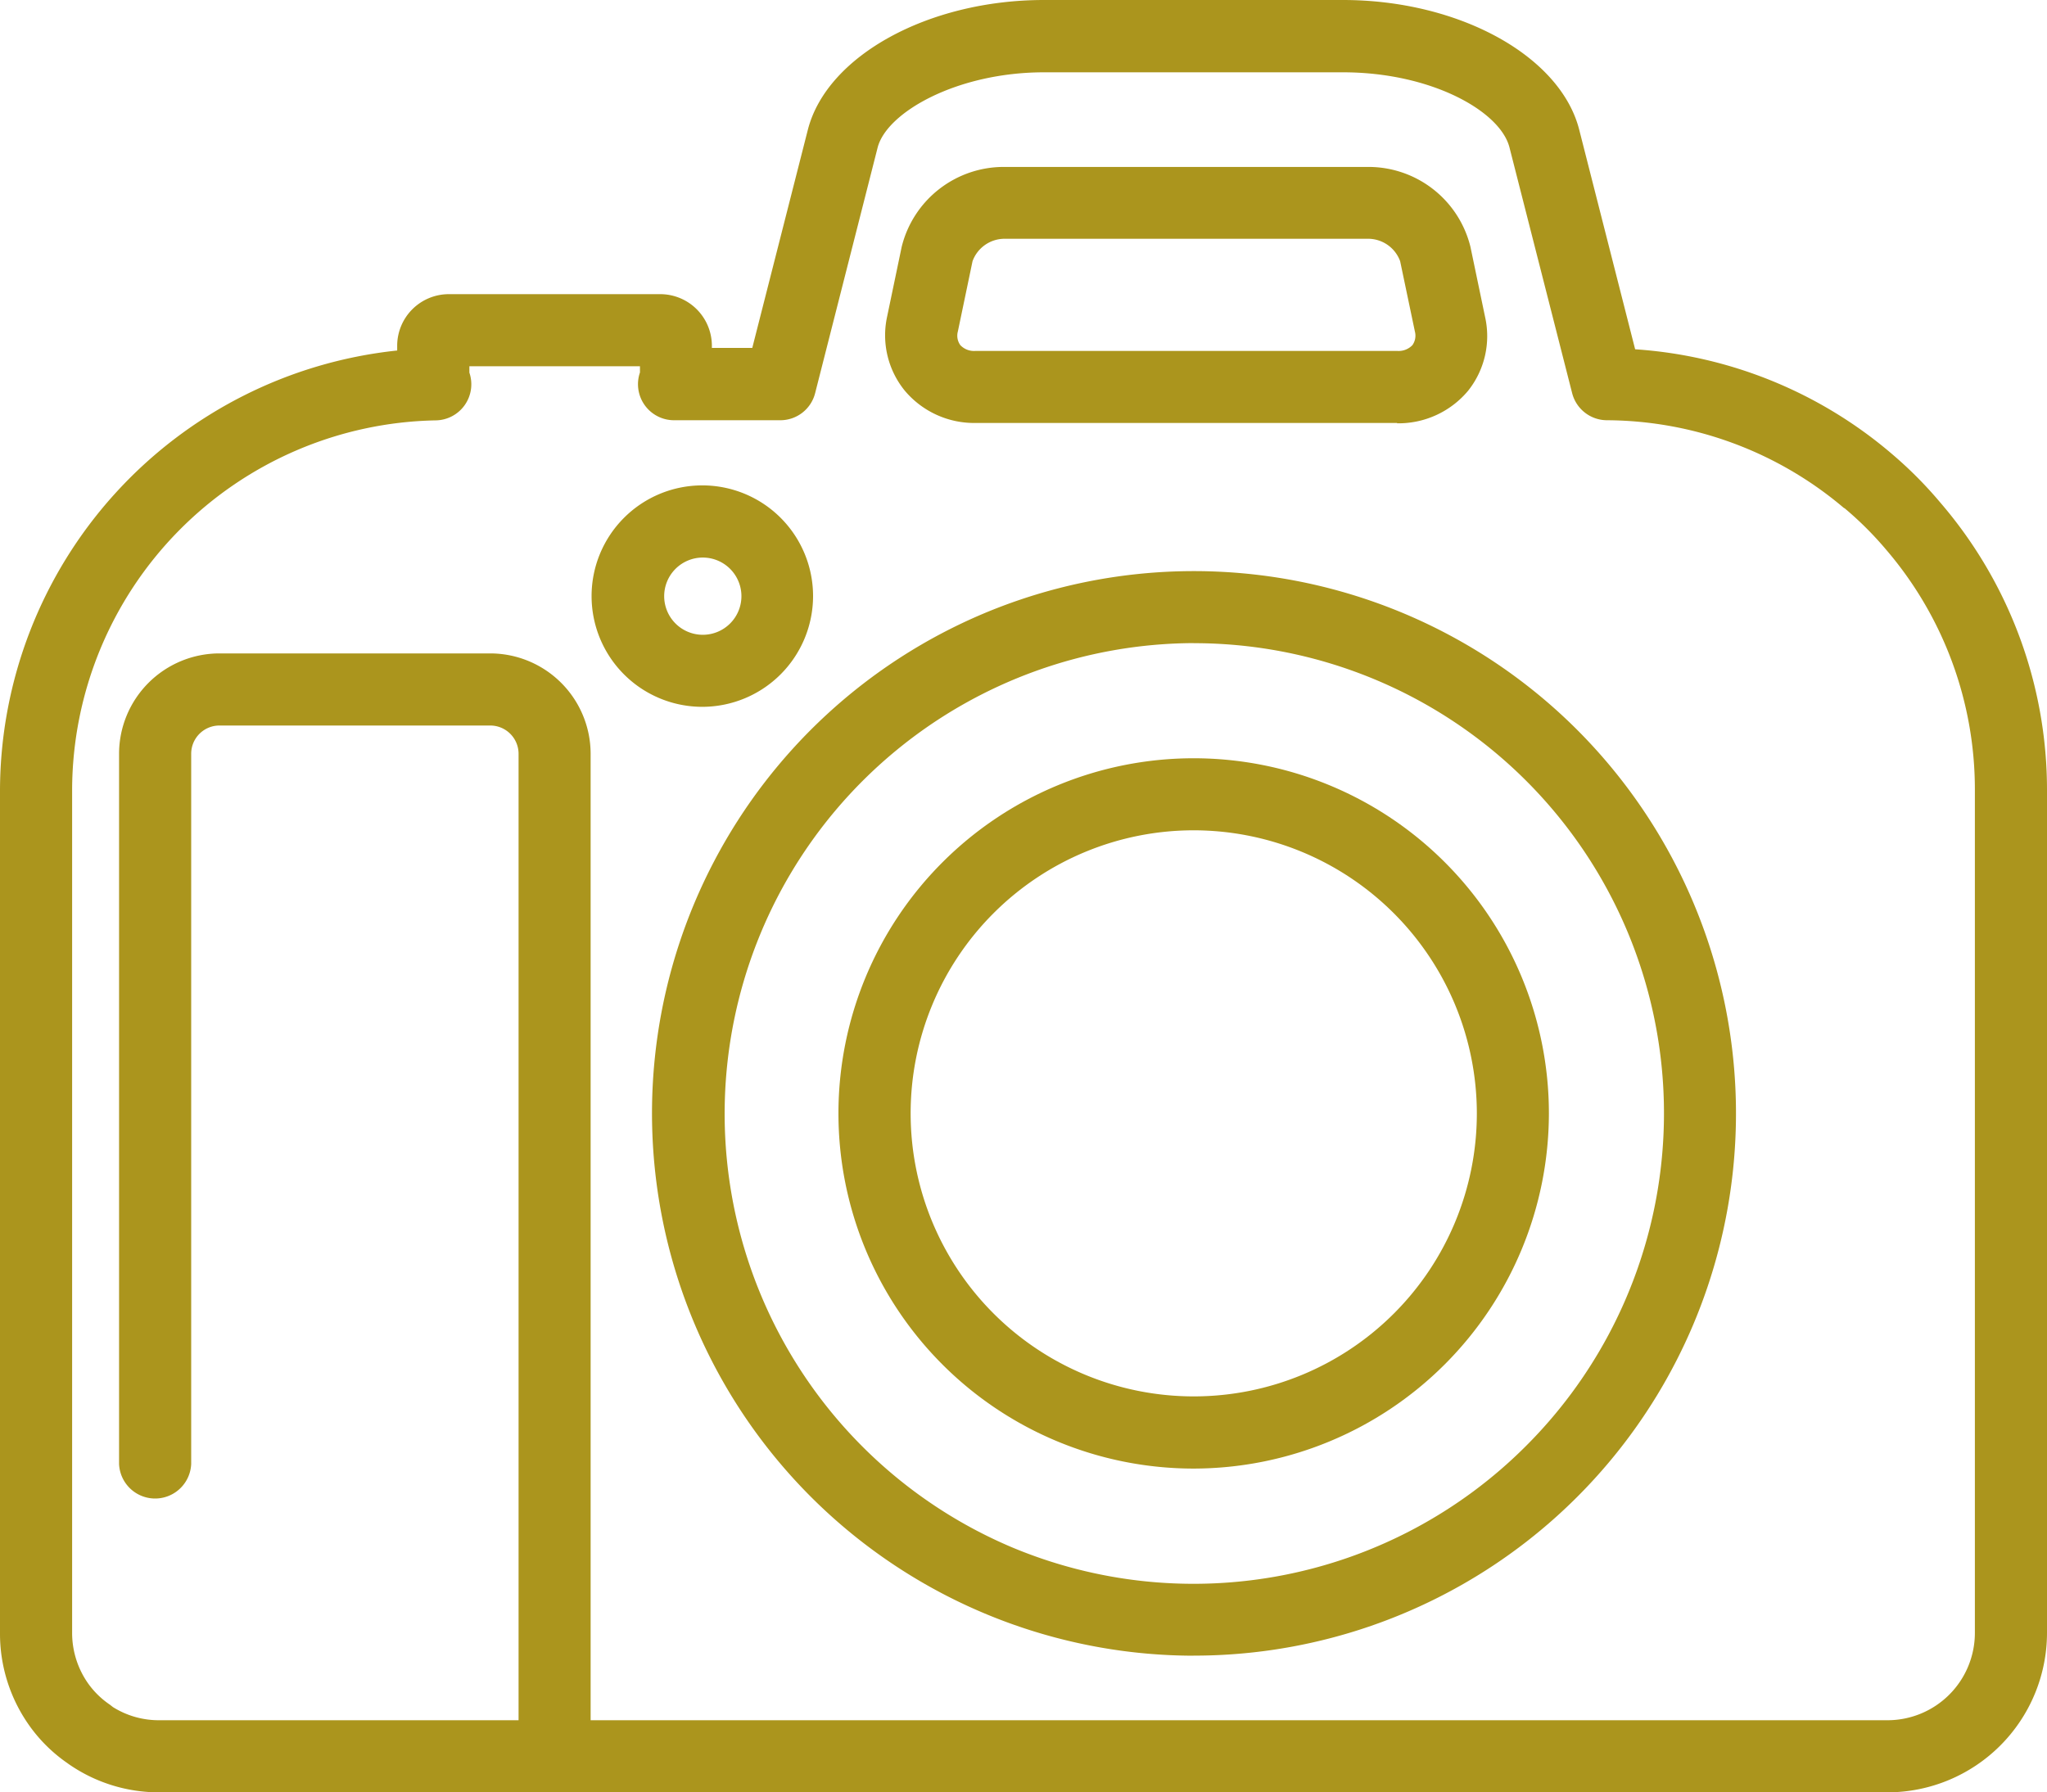 <svg xmlns="http://www.w3.org/2000/svg" xmlns:xlink="http://www.w3.org/1999/xlink" width="30" height="26.273" viewBox="0 0 30 26.273">
  <defs>
    <clipPath id="clip-path">
      <rect id="長方形_30321" data-name="長方形 30321" width="30" height="26.273" transform="translate(0 0)" fill="#ab951d"/>
    </clipPath>
  </defs>
  <g id="グループ_118276" data-name="グループ 118276" transform="translate(0 0)">
    <g id="グループ_118276-2" data-name="グループ 118276" clip-path="url(#clip-path)">
      <path id="パス_336577" data-name="パス 336577" d="M27.663,26.273H2.334A2.315,2.315,0,0,1,1,25.854l-.012-.009a2.256,2.256,0,0,1-.578-.579A2.326,2.326,0,0,1,0,23.936V11.575A6.5,6.5,0,0,1,5.821,5.138v-.07a.757.757,0,0,1,.756-.756h3.1a.757.757,0,0,1,.756.756V5.1h.592l.815-3.2C12.119.817,13.607,0,15.3,0h4.381c1.7,0,3.186.817,3.463,1.9l.82,3.22a6.453,6.453,0,0,1,3.741,1.515l0,0,.008.007a6.016,6.016,0,0,1,.726.728A6.46,6.46,0,0,1,30,11.575V23.936a2.34,2.34,0,0,1-2.337,2.337M8.656,25.216H27.663a1.281,1.281,0,0,0,1.28-1.28V11.575a5.4,5.4,0,0,0-1.3-3.517l0,0a5,5,0,0,0-.6-.6l-.01-.009-.006,0A5.409,5.409,0,0,0,23.55,6.16a.528.528,0,0,1-.51-.4l-.918-3.6c-.136-.532-1.149-1.1-2.439-1.1H15.3c-1.269,0-2.3.582-2.437,1.1l-.916,3.6a.526.526,0,0,1-.511.4H9.879a.528.528,0,0,1-.5-.7V5.369h-2.5v.093a.529.529,0,0,1-.492.7,5.431,5.431,0,0,0-5.33,5.412V23.936a1.286,1.286,0,0,0,.227.73,1.247,1.247,0,0,0,.309.31l.02.014.042.033a1.264,1.264,0,0,0,.68.193H7.6V11.049a.415.415,0,0,0-.415-.414H3.216a.414.414,0,0,0-.414.414V21.46a.529.529,0,0,1-1.057,0V11.049A1.473,1.473,0,0,1,3.216,9.578H7.185a1.473,1.473,0,0,1,1.471,1.471Zm8.838-.946A7.951,7.951,0,0,1,14.4,9a7.945,7.945,0,0,1,8.716,1.7,7.957,7.957,0,0,1,1.7,8.715h0a7.944,7.944,0,0,1-7.325,4.854m0-14.842a6.9,6.9,0,0,0-2.682,13.245,6.885,6.885,0,0,0,7.557-1.478A6.891,6.891,0,0,0,17.494,9.428m-7.2.933a1.623,1.623,0,1,1,1.622-1.622A1.625,1.625,0,0,1,10.3,10.361m0-2.188a.566.566,0,1,0,.566.566.566.566,0,0,0-.566-.566M20.477,6.2H14.3a1.328,1.328,0,0,1-1.042-.476A1.286,1.286,0,0,1,13,4.647l.215-1.03a1.541,1.541,0,0,1,1.507-1.17h5.321a1.539,1.539,0,0,1,1.507,1.17l.215,1.03a1.285,1.285,0,0,1-.25,1.082,1.33,1.33,0,0,1-1.042.476M14.726,3.5a.5.5,0,0,0-.473.329l-.215,1.03a.236.236,0,0,0,.036.2.276.276,0,0,0,.222.085h6.181a.28.28,0,0,0,.223-.085.24.24,0,0,0,.036-.2l-.216-1.03a.5.5,0,0,0-.473-.329Z" fill="#ab951d"/>
      <path id="パス_336578" data-name="パス 336578" d="M17.494,21.527A5.206,5.206,0,1,1,22.7,16.32a5.213,5.213,0,0,1-5.206,5.207m0-9.356a4.149,4.149,0,1,0,4.15,4.149,4.153,4.153,0,0,0-4.15-4.149" fill="#ab951d"/>
    </g>
  </g>
</svg>
